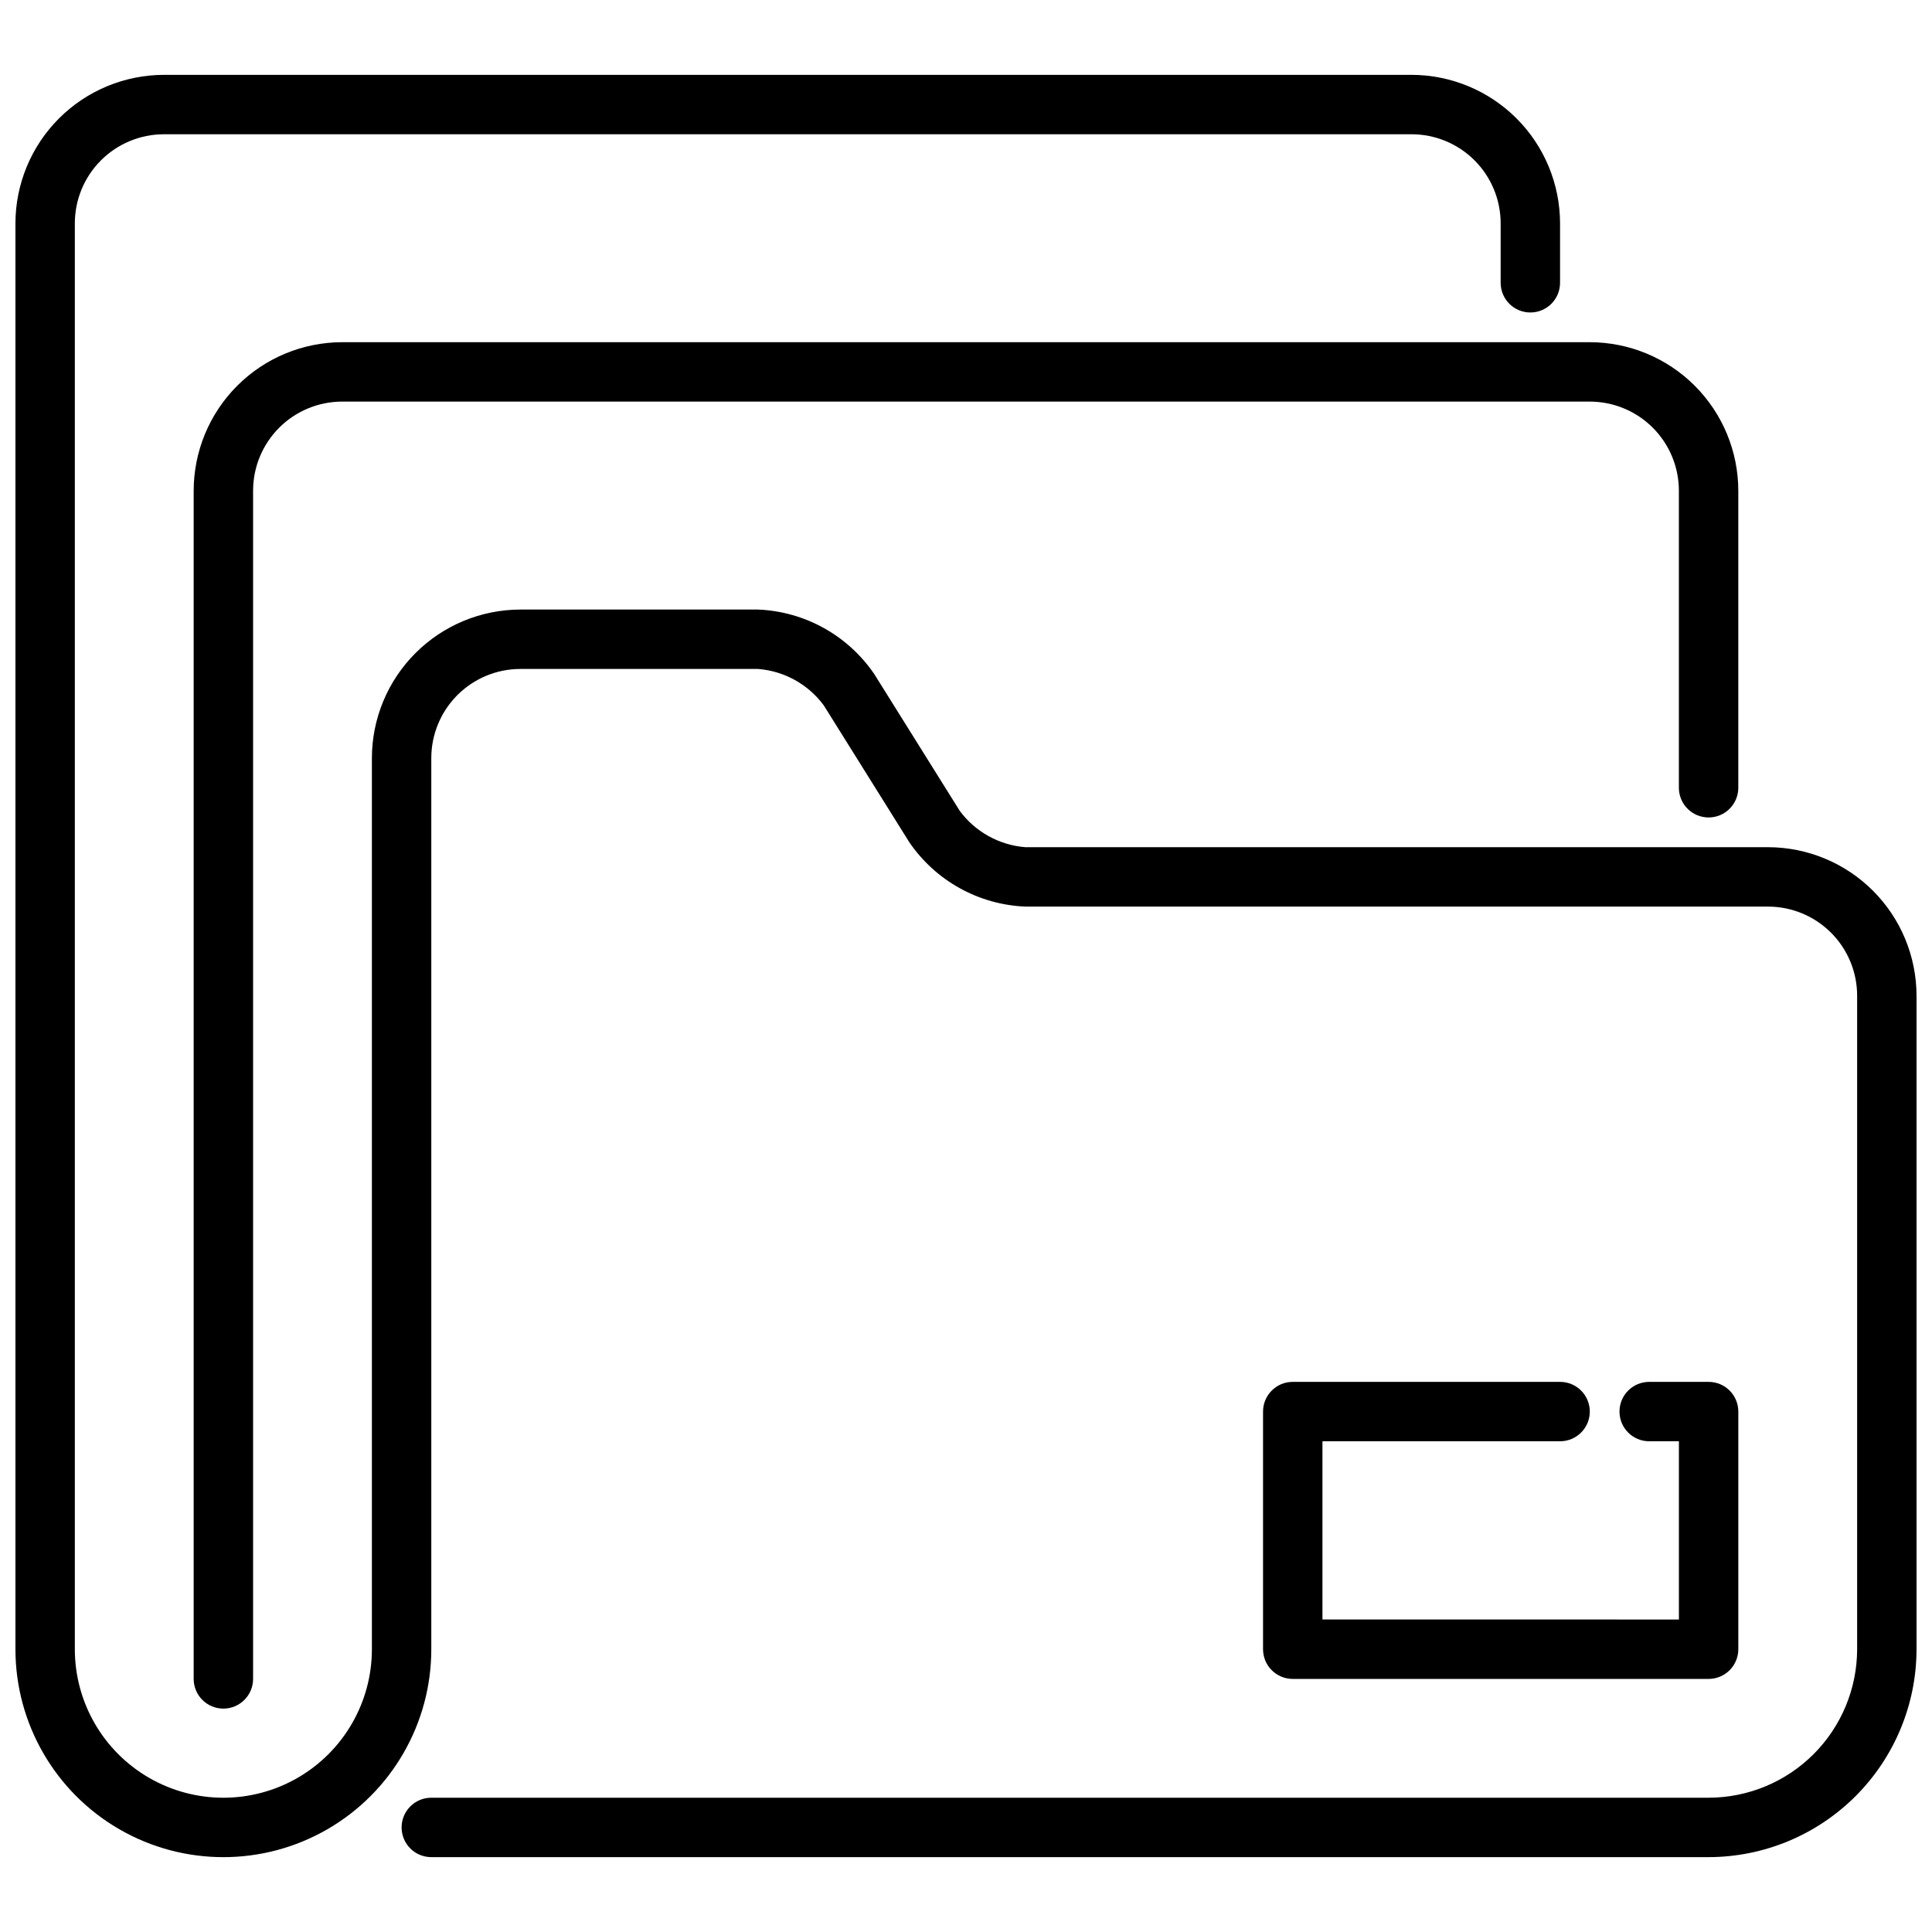 <?xml version="1.0" encoding="UTF-8"?>
<!-- Uploaded to: SVG Repo, www.svgrepo.com, Generator: SVG Repo Mixer Tools -->
<svg width="800px" height="800px" version="1.1" viewBox="144 144 512 512" xmlns="http://www.w3.org/2000/svg">
 <defs>
  <clipPath id="a">
   <path d="m148.09 163h503.81v474h-503.81z"/>
  </clipPath>
 </defs>
 <g clip-path="url(#a)">
  <path d="m596.8 636.16h-338.5c-4.348 0-7.871-3.523-7.871-7.871 0-4.348 3.523-7.875 7.871-7.875h338.5c10.434-0.012 20.438-4.164 27.816-11.539 7.379-7.379 11.531-17.387 11.543-27.82v-173.18c0-6.266-2.488-12.27-6.918-16.699-4.43-4.43-10.438-6.918-16.699-6.918h-196.8c-12.371-0.504-23.777-6.824-30.762-17.051l-22.672-36.273c-4.129-5.594-10.484-9.113-17.414-9.652h-62.977c-6.262 0-12.27 2.488-16.699 6.918-4.43 4.43-6.918 10.438-6.918 16.699v236.16c0 19.688-10.5 37.879-27.551 47.723s-38.055 9.844-55.105 0c-17.047-9.844-27.551-28.035-27.551-47.723v-377.86c0.012-10.438 4.164-20.441 11.543-27.82 7.379-7.379 17.383-11.527 27.816-11.543h330.62c10.438 0.016 20.441 4.164 27.82 11.543 7.379 7.379 11.527 17.383 11.539 27.82v15.742c0 4.348-3.523 7.871-7.871 7.871s-7.871-3.523-7.871-7.871v-15.742c0-6.266-2.488-12.273-6.918-16.699-4.43-4.43-10.434-6.918-16.699-6.918h-330.62c-6.262 0-12.27 2.488-16.699 6.918-4.43 4.426-6.918 10.434-6.918 16.699v377.86c0 14.062 7.504 27.055 19.684 34.086 12.176 7.031 27.18 7.031 39.359 0 12.176-7.031 19.68-20.023 19.68-34.086v-236.16c0.012-10.434 4.164-20.438 11.543-27.816 7.379-7.379 17.383-11.531 27.816-11.543h62.977c12.371 0.504 23.777 6.824 30.766 17.051l22.672 36.273h-0.004c4.129 5.59 10.484 9.113 17.414 9.652h196.8c10.434 0.012 20.438 4.16 27.816 11.539 7.379 7.379 11.531 17.383 11.543 27.82v173.18c-0.016 14.609-5.828 28.617-16.156 38.945-10.332 10.332-24.336 16.141-38.945 16.16z"/>
 </g>
 <path d="m203.2 596.8c-4.348 0-7.875-3.527-7.875-7.875v-314.88c0.016-10.438 4.164-20.441 11.543-27.82 7.379-7.379 17.383-11.527 27.82-11.539h330.62c10.434 0.012 20.438 4.16 27.816 11.539 7.379 7.379 11.531 17.383 11.543 27.82v78.719c0 4.348-3.523 7.871-7.871 7.871-4.348 0-7.875-3.523-7.875-7.871v-78.719c0-6.266-2.488-12.27-6.914-16.699-4.43-4.43-10.438-6.918-16.699-6.918h-330.62c-6.266 0-12.273 2.488-16.699 6.918-4.43 4.43-6.918 10.434-6.918 16.699v314.88c0 2.09-0.828 4.09-2.305 5.566-1.477 1.477-3.481 2.309-5.566 2.309z"/>
 <path d="m596.8 588.93h-110.21c-4.348 0-7.871-3.523-7.871-7.871v-62.977c0-4.348 3.523-7.871 7.871-7.871h70.848c4.348 0 7.875 3.523 7.875 7.871s-3.527 7.871-7.875 7.871h-62.977v47.23l94.465 0.004v-47.234h-7.871c-4.348 0-7.871-3.523-7.871-7.871s3.523-7.871 7.871-7.871h15.746c2.086 0 4.09 0.828 5.566 2.305 1.473 1.477 2.305 3.481 2.305 5.566v62.977c0 2.09-0.832 4.09-2.305 5.566-1.477 1.477-3.481 2.305-5.566 2.305z"/>
</svg>